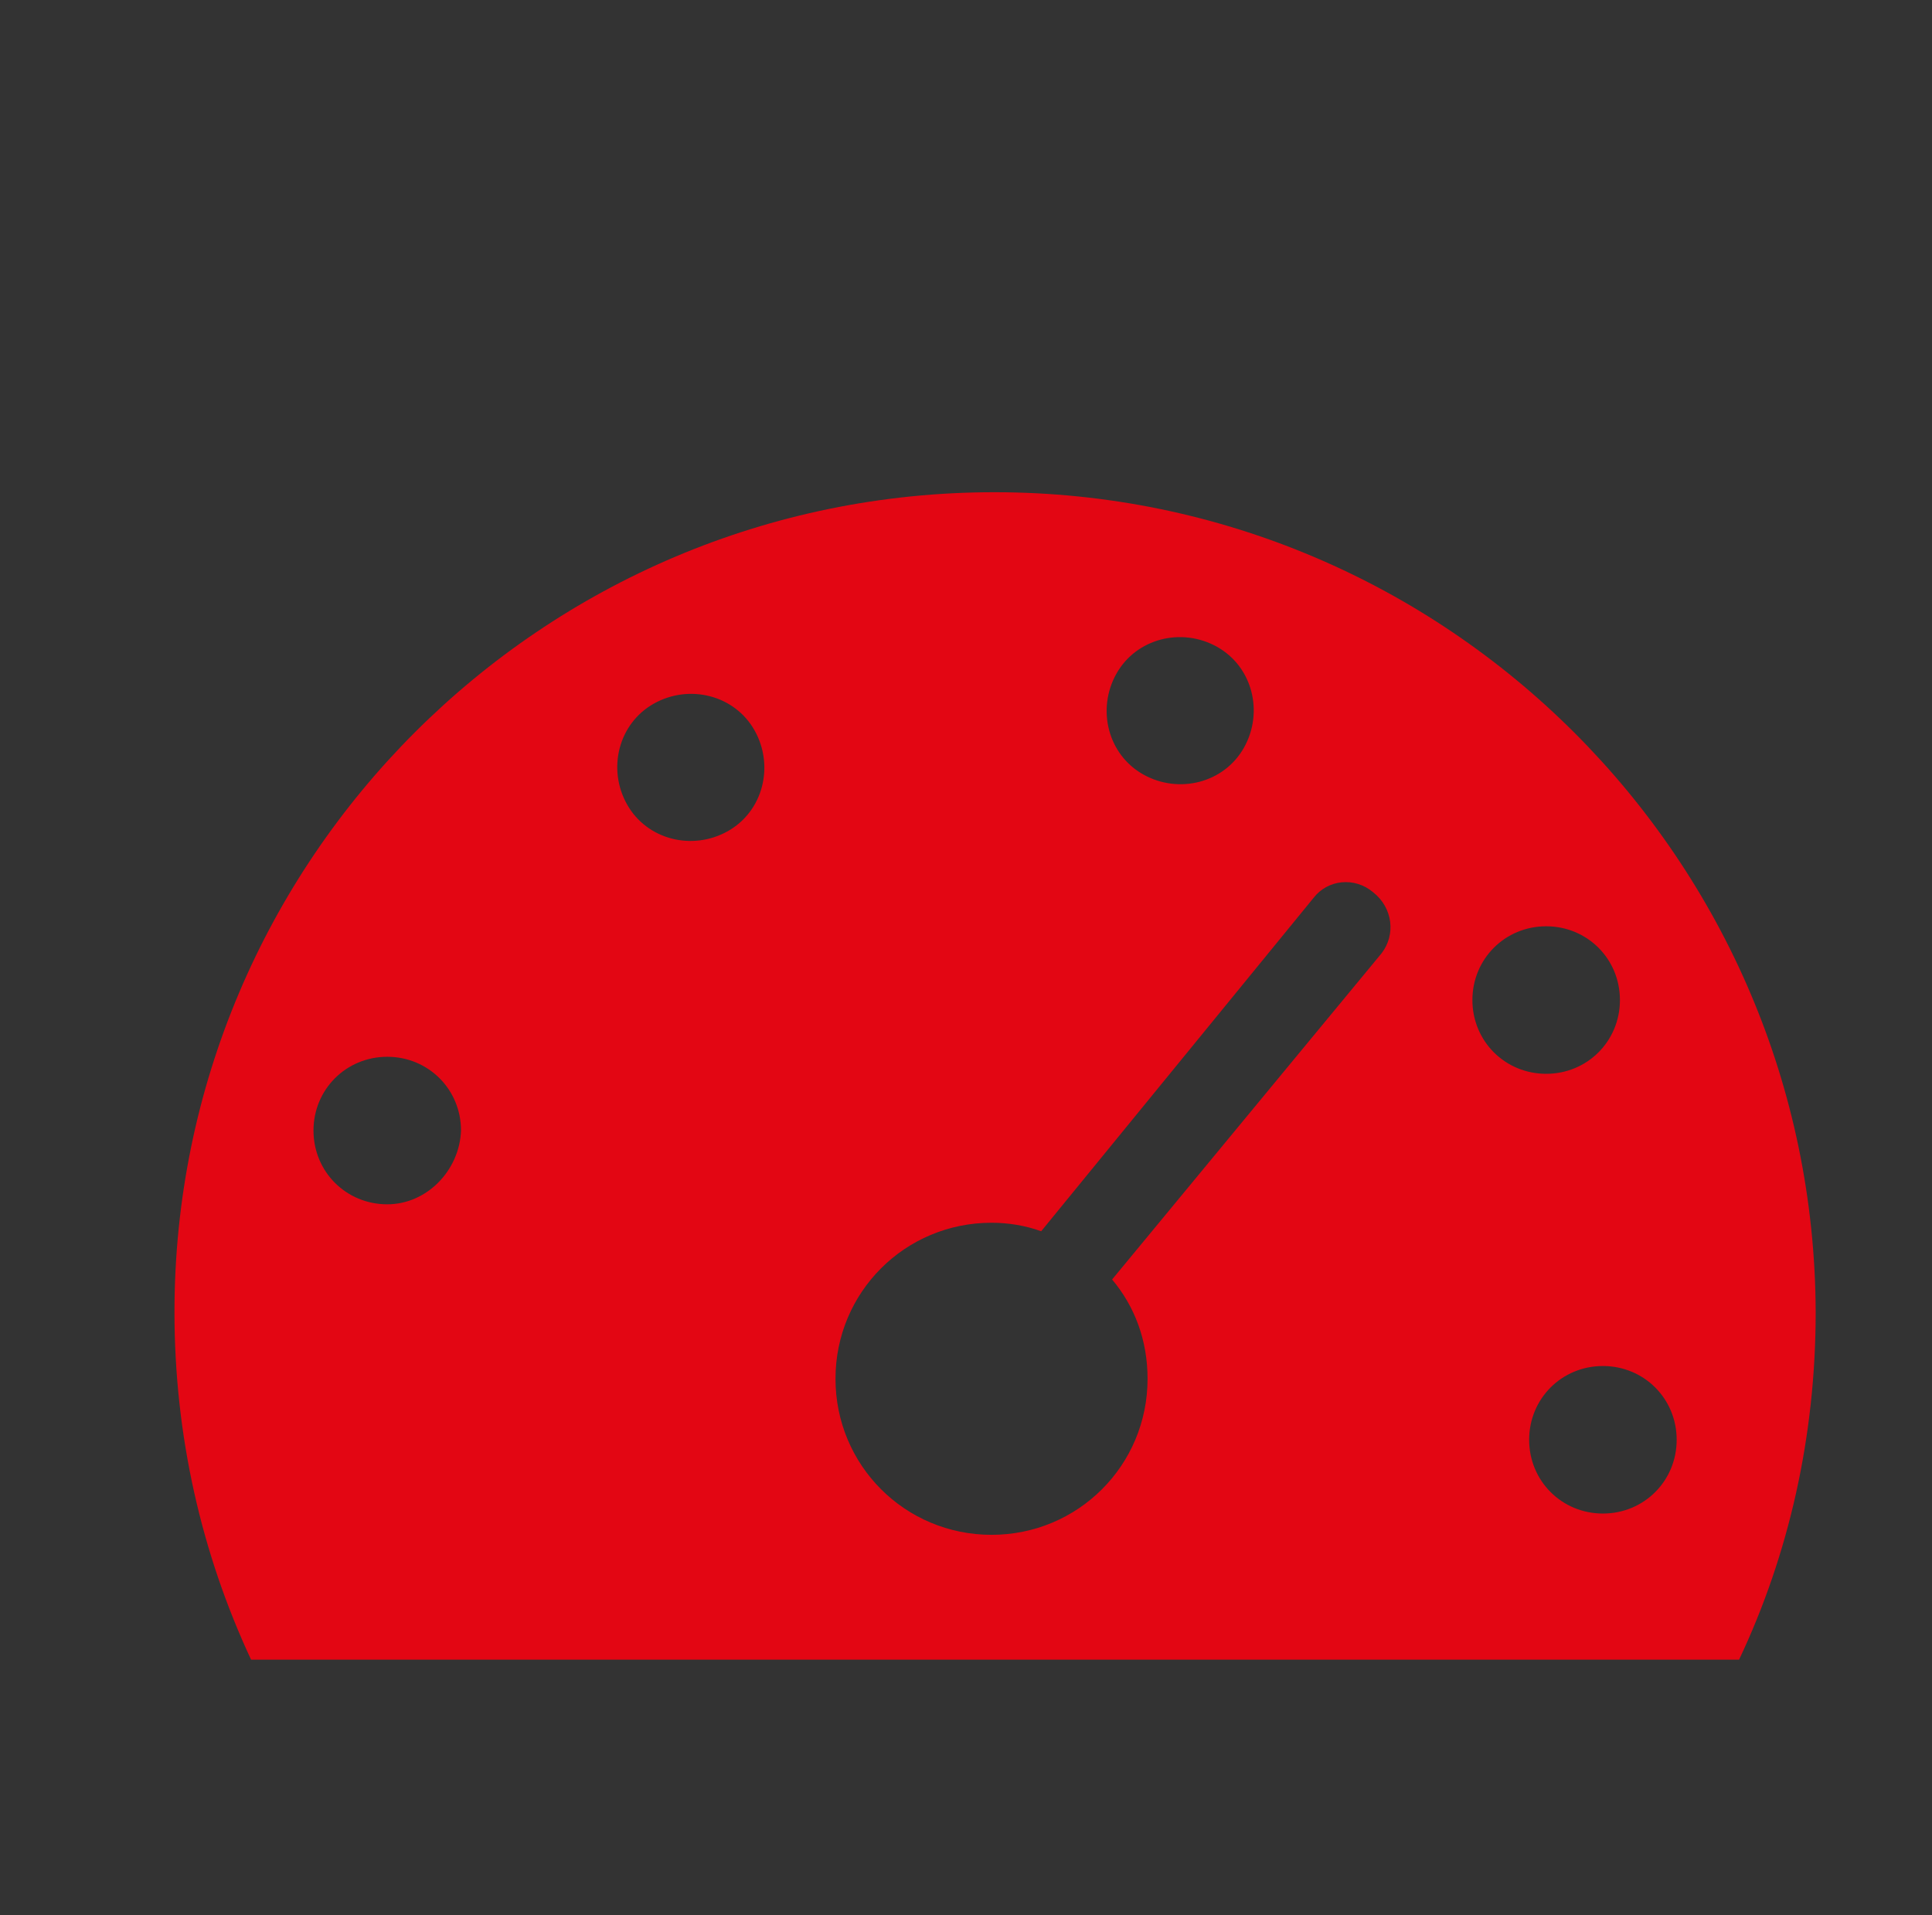 <?xml version="1.0" encoding="utf-8"?>
<!-- Generator: Adobe Illustrator 20.1.0, SVG Export Plug-In . SVG Version: 6.00 Build 0)  -->
<svg version="1.1" id="Ebene_1" xmlns="http://www.w3.org/2000/svg" xmlns:xlink="http://www.w3.org/1999/xlink" x="0px" y="0px"
	 viewBox="0 0 136.2 135" style="enable-background:new 0 0 136.2 135;" xml:space="preserve">
<rect x="0" y="0" width="136.2" height="135" fill="#333333" stroke="none"/>
<style type="text/css">
	.st0{fill:#006633;stroke:#006633;stroke-miterlimit:10;}
	.st1{fill:#FFFFFF;stroke:#006633;stroke-miterlimit:10;}
	.st2{fill:none;stroke:#006633;stroke-width:4;stroke-miterlimit:10;}
	.st3{fill:#E3061C;}
	.st4{fill:#FFFFFF;}
	.st5{fill:#E30613;}
	.st6{fill:none;}
	.st7{fill:#006633;}
</style>
<polygon class="st0" points="-436.7,95.2 -512.4,74.6 -512.4,-8.1 -436.7,-24.1 "/>
<g>
	<path class="st1" d="M-461.7,71.6l-10.2-20.3c-3.6-6.7-5.7-10.8-7.6-14.9l-0.2,0c-1.8,3.9-3.6,7.4-6.8,13.2l-7.5,14.6l-7.8-1.8
		l18-31.9L-497,4.4l6.8-1.3l6.2,11.8c2,3.7,3.5,6.6,5,9.9l0.3,0c1.7-3.8,3.3-6.8,5.5-11l8.4-15.4l10.3-1.9l-19.8,33.6l26,44.5
		L-461.7,71.6z"/>
</g>
<rect x="-443.9" y="-8.8" class="st2" width="50.9" height="88.7"/>
<line class="st2" x1="-418.8" y1="4.9" x2="-395.4" y2="4.9"/>
<line class="st2" x1="-418.8" y1="19.7" x2="-395.4" y2="19.7"/>
<line class="st2" x1="-418.8" y1="34.5" x2="-395.4" y2="34.5"/>
<line class="st2" x1="-418.8" y1="49.3" x2="-395.4" y2="49.3"/>
<line class="st2" x1="-418.8" y1="64.1" x2="-395.4" y2="64.1"/>
<line class="st2" x1="-445.4" y1="4.9" x2="-422" y2="4.9"/>
<line class="st2" x1="-445.4" y1="19.7" x2="-422" y2="19.7"/>
<line class="st2" x1="-445.4" y1="34.5" x2="-422" y2="34.5"/>
<line class="st2" x1="-445.4" y1="49.3" x2="-422" y2="49.3"/>
<line class="st2" x1="-445.4" y1="64.1" x2="-422" y2="64.1"/>
<g>
	<g>
		<polygon class="st3" points="-510.4,-199.1 -510.4,-116.5 -434.7,-95.9 -434.7,-215.2 		"/>
	</g>
</g>
<g>
	<path class="st4" d="M-493.7-173.8c1.7,4.6,3.7,8.2,5.4,10.8c0.1,0.2,1,1.5,1.9,2.8c6.1,8.5,14.9,14.3,14.9,14.3
		c6.6,4.4,11.7,5.8,20.4,8.2c2.6,0.7,6.2,1.6,8.2-0.3c0.8-0.8,1.5-2.3,1.2-3.5c-1.2-4-13.3-3.6-18.6-3.5c-3.7,0.1-9.6,1-21.5,2.9
		c-2.8,0.4-7.2,1.2-12.8,2.9c-10.2,3.2-10.9,5.7-11,6.4c-0.5,2.4,1.5,5.8,3.8,6.1c8.4,1.1,16.7-40.8,14.6-51.2
		c-0.3-1.3-0.9-4.2-2.9-5c-1.5-0.5-3.5,0.2-4.4,1.5C-495.1-181-495.9-179.8-493.7-173.8z"/>
	<path class="st4" d="M-501.8-126.1c-0.1,0-0.3,0-0.4,0c-1.1-0.1-2.1-0.9-3-2c-1-1.4-1.5-3.3-1.3-4.7c0.4-2.2,4.3-4.5,11.4-6.8
		c0.5-0.1,0.9-0.3,1.3-0.4c2.2-6.8,4-15.2,5-22.5c-0.1-0.1-0.1-0.2-0.1-0.2c-2.2-3.5-4-7.1-5.4-10.9l0,0c-2.1-5.7-1.6-7.3-1.1-8
		c1.1-1.5,3.3-2.2,5-1.6c2.3,0.8,3,4,3.2,5.3c0.6,3.1,0.4,8.7-0.5,15.3c0.4,0.5,0.9,1.4,1.6,2.3c6,8.3,14.6,14.1,14.7,14.1
		c0.9,0.6,1.8,1.1,2.7,1.6c3.7-0.5,6.2-0.8,8.1-0.8c5.8-0.2,17.8-0.5,19.1,3.8c0.4,1.4-0.3,3.1-1.3,4c-2.3,2.2-6.4,1-8.6,0.4
		c-7.3-2-12.2-3.3-17.5-6.4c-3.3,0.5-7.6,1.1-13.1,2c-2.4,0.4-6.1,1-10.9,2.4c-1.7,5-3.6,9.2-5.7,11.4
		C-499.6-126.7-500.7-126.1-501.8-126.1z M-494.1-138.9c-0.2,0.1-0.4,0.1-0.6,0.2c-9.2,2.9-10.5,5.2-10.7,6
		c-0.2,1.1,0.2,2.7,1.1,3.9c0.7,0.9,1.5,1.5,2.3,1.6c0.9,0.1,1.8-0.4,2.8-1.4C-497.5-130.5-495.7-134.3-494.1-138.9z M-467.2-143.8
		c4.8,2.5,9.4,3.8,16.1,5.6c3,0.8,6.1,1.4,7.7-0.2c0.7-0.7,1.3-2,1-3c-1.1-3.6-13.5-3.3-18.1-3.1
		C-462.2-144.4-464.3-144.2-467.2-143.8z M-487.8-161.2c-1,6.9-2.7,14.5-4.7,20.9c4.6-1.3,8.3-1.9,10.4-2.2
		c4.9-0.8,8.8-1.4,11.9-1.8c-0.5-0.3-1.1-0.7-1.6-1c-0.1-0.1-8.9-5.9-15-14.4C-487.2-160.3-487.5-160.8-487.8-161.2z M-491.6-182.5
		c-1.1,0-2.3,0.6-2.9,1.4c-0.6,0.8-0.1,3.4,1.2,7.1l0,0c1.3,3.5,2.8,6.7,4.8,9.9c0.7-5.9,0.9-11,0.4-13.7c-0.2-1.2-0.8-3.9-2.6-4.6
		C-491-182.5-491.3-182.5-491.6-182.5z"/>
</g>
<g>
	<path class="st5" d="M-398.8-110.4h-40.9v-92.7h40.9V-110.4z M-435.7-114.4h32.9v-84.7h-32.9V-114.4z"/>
</g>
<g>
	<g>
		<g>
			<path class="st4" d="M-469.3-181c-1.1-0.9-2.7-1.3-4.9-1.3c-2.2,0-3.8,0.1-4.9,0.3v16h3.6v-5.8c0.3,0,0.8,0.1,1.2,0.1
				c2.2,0,4-0.5,5.3-1.7c1-0.9,1.5-2.3,1.5-3.8C-467.6-178.8-468.3-180.1-469.3-181z M-474.3-174.5c-0.5,0-0.9,0-1.2-0.1v-4.8
				c0.3-0.1,0.8-0.1,1.5-0.1c1.8,0,2.9,0.9,2.9,2.4C-471.2-175.5-472.4-174.5-474.3-174.5z"/>
			<path class="st4" d="M-453.7-180.5c-1.6-1.2-3.6-1.7-6.6-1.7c-1.8,0-3.6,0.1-4.9,0.3v15.9c0.9,0.1,2.3,0.2,4.2,0.2
				c3.2,0,5.8-0.7,7.5-2.1c1.6-1.3,2.7-3.5,2.7-6.6C-450.9-177.3-452-179.3-453.7-180.5z M-460.3-168.6c-0.5,0-1,0-1.3-0.1v-10.6
				c0.3-0.1,0.8-0.1,1.7-0.1c3.1,0,5.1,1.8,5.1,5.1C-454.8-170.4-457-168.6-460.3-168.6z"/>
			<polygon class="st4" points="-438.7,-179.1 -438.7,-182.1 -448.5,-182.1 -448.5,-166 -444.9,-166 -444.9,-172.5 -439.1,-172.5 
				-439.1,-175.4 -444.9,-175.4 -444.9,-179.1 			"/>
		</g>
	</g>
</g>
<g>
	<polygon class="st5" points="-400.8,-177.8 -400.8,-201.1 -422.8,-201.1 	"/>
</g>
<g>
	
		<ellipse transform="matrix(0.438 -0.899 0.899 0.438 53.994 -663.993)" class="st5" cx="-503.9" cy="-375.2" rx="24" ry="25.2"/>
	<polygon class="st4" points="-490.1,-375.8 -504.7,-374.8 -512.9,-386.9 -507.6,-397.7 -506.5,-400 -491.9,-401.1 -483.7,-388.9 	
		"/>
	<path class="st5" d="M-507.5-244.7L-507.5-244.7c-4.9,0-8.9-4-8.9-8.9v-112.1c0-4.9,4-8.9,8.9-8.9h0c4.9,0,8.9,4,8.9,8.9v112.1
		C-498.6-248.7-502.6-244.7-507.5-244.7z"/>
	<circle class="st4" cx="-507.8" cy="-253.9" r="4.3"/>
</g>
<g>
	
		<ellipse transform="matrix(0.548 -0.836 0.836 0.548 -9.656 -671.587)" class="st5" cx="-626.7" cy="-326.9" rx="68.6" ry="68.6"/>
	
		<ellipse transform="matrix(0.859 -0.512 0.512 0.859 97.674 -360.313)" class="st4" cx="-605.7" cy="-357.6" rx="15.8" ry="16.5"/>
	<polygon class="st5" points="-597.8,-353 -606.2,-357.6 -606.4,-367.3 -599.6,-371.3 -598.1,-372.2 -589.7,-367.5 -589.6,-357.9 	
		"/>
	<path class="st4" d="M-654.7-287.2L-654.7-287.2c-2.7-1.8-3.5-5.4-1.7-8.1l40.4-61.6c1.8-2.7,5.4-3.5,8.1-1.7v0
		c2.7,1.8,3.5,5.4,1.7,8.1l-40.4,61.6C-648.3-286.1-652-285.4-654.7-287.2z"/>
	
		<ellipse transform="matrix(0.548 -0.836 0.836 0.548 -49.797 -676.804)" class="st5" cx="-651.6" cy="-292.3" rx="2.8" ry="2.8"/>
</g>
<g>
	
		<ellipse transform="matrix(0.548 -0.836 0.836 0.548 -160.879 -592.949)" class="st5" cx="-629.5" cy="-147.5" rx="68.6" ry="68.6"/>
	<g>
		
			<ellipse transform="matrix(0.859 -0.512 0.512 0.859 0.273 -323.483)" class="st4" cx="-587.5" cy="-162.2" rx="15.8" ry="16.5"/>
		<polygon class="st5" points="-579.6,-157.6 -588,-162.3 -588.2,-171.9 -581.4,-176 -579.9,-176.8 -571.5,-172.1 -571.4,-162.5 		
			"/>
		<path class="st4" d="M-636.5-91.8L-636.5-91.8c-2.7-1.8-3.5-5.4-1.7-8.1l40.4-61.6c1.8-2.7,5.4-3.5,8.1-1.7v0
			c2.7,1.8,3.5,5.4,1.7,8.1l-40.4,61.6C-630.1-90.8-633.8-90.1-636.5-91.8z"/>
	</g>
	
		<ellipse transform="matrix(0.548 -0.836 0.836 0.548 -203.511 -582.78)" class="st5" cx="-641.4" cy="-103" rx="2.8" ry="2.8"/>
	<path class="st4" d="M-625.6-170.1h-54.4c-2.5,0-4.5,0-4.5-2.5v0c0-2.5,2-2.5,4.5-2.5h54.4c2.5,0,4.5,0,4.5,2.5v0
		C-621.1-170.1-623.1-170.1-625.6-170.1z"/>
	<path class="st4" d="M-625.6-133.6h-54.4c-2.5,0-4.5,0-4.5-2.5l0,0c0-2.5,2-2.5,4.5-2.5h54.4c2.5,0,4.5,0,4.5,2.5l0,0
		C-621.1-133.6-623.1-133.6-625.6-133.6z"/>
	<path class="st4" d="M-632-151.8h-54.4c-2.5,0-4.5,0-4.5-2.5l0,0c0-2.5,2-2.5,4.5-2.5h54.4c2.5,0,4.5,0,4.5,2.5l0,0
		C-627.5-151.8-629.5-151.8-632-151.8z"/>
	<circle class="st4" cx="-644.6" cy="-172.6" r="7.8"/>
	<circle class="st4" cx="-674.6" cy="-154.3" r="7.8"/>
	<circle class="st4" cx="-661.1" cy="-136.1" r="7.8"/>
</g>
<g>
	<g>
		<path class="st5" d="M-444.9,364.3c-9,0-17.8-2.6-25.4-7.6c-10.4-6.8-17.5-17.3-20-29.4c-2.5-12.2-0.2-24.6,6.7-35
			c6.8-10.4,17.3-17.5,29.4-20c12.2-2.5,24.6-0.2,35,6.7c10.4,6.8,17.5,17.3,20,29.4c2.5,12.2,0.2,24.6-6.7,35
			c-6.8,10.4-17.3,17.5-29.4,20C-438.5,364-441.7,364.3-444.9,364.3z M-444.8,293.1c-1.7,0-3.4,0.2-5.1,0.5
			c-6.4,1.3-12,5.1-15.6,10.6c-3.6,5.5-4.9,12.1-3.5,18.5c1.3,6.4,5.1,12,10.6,15.6c5.5,3.6,12.1,4.9,18.5,3.5
			c6.4-1.3,12-5.1,15.6-10.6c3.6-5.5,4.9-12.1,3.5-18.5c-1.3-6.4-5.1-12-10.6-15.6C-435.4,294.5-440,293.1-444.8,293.1z"/>
	</g>
	<g>
		<path class="st5" d="M-466.8,300.1l-3,5.2c-0.9,1.6-2.8,2.8-4.5,2.6l-16.4-2.1c-7.7-1-14.4-6.4-11.5-11.5l9.6-16.6
			c3-5.2,11.1-2,15.7,4.1l10,13.2C-465.8,296.2-465.8,298.5-466.8,300.1z"/>
	</g>
	<g>
		<path class="st5" d="M-471.1,327.9l3,5.2c0.9,1.6,1,3.9,0,5.2l-10,13.2c-4.7,6.1-12.7,9.3-15.7,4.1l-9.6-16.6
			c-3-5.2,3.8-10.6,11.5-11.5l16.4-2.1C-473.9,325.1-472,326.3-471.1,327.9z"/>
	</g>
	<g>
		<path class="st5" d="M-445.5,344.4h6c1.9,0,3.8,1.1,4.5,2.6l6.4,15.3c3,7.1,1.7,15.7-4.3,15.7l-19.2,0c-6,0-7.3-8.6-4.3-15.7
			l6.4-15.3C-449.3,345.5-447.3,344.4-445.5,344.4z"/>
	</g>
	<g>
		<path class="st5" d="M-448.2,291.6h6c1.9,0,3.8-1.1,4.5-2.6l6.4-15.3c3-7.1,1.7-15.7-4.3-15.7l-19.2,0c-6,0-7.3,8.6-4.3,15.7
			l6.4,15.3C-452,290.5-450,291.6-448.2,291.6z"/>
	</g>
	<g>
		<path class="st5" d="M-423.2,300.1l3,5.2c0.9,1.6,2.8,2.8,4.5,2.6l16.4-2.1c7.7-1,14.4-6.4,11.5-11.5l-9.6-16.6
			c-3-5.2-11.1-2-15.7,4.1l-10,13.2C-424.2,296.2-424.2,298.5-423.2,300.1z"/>
	</g>
	<g>
		<path class="st5" d="M-418.9,327.9l-3,5.2c-0.9,1.6-1,3.9,0,5.2l10,13.2c4.7,6.1,12.7,9.3,15.7,4.1l9.6-16.6
			c3-5.2-3.8-10.6-11.5-11.5l-16.4-2.1C-416.1,325.1-418,326.3-418.9,327.9z"/>
	</g>
</g>
<g>
	<path class="st5" d="M-574.3,296.1c-0.4,8.5-5.1,16.3-13.1,20c-6.8,3.2-14.5,2.6-20.8-0.9c-4.4-2.4-8.2-6.3-10.5-11.3
		c-0.3-0.7-0.6-1.4-0.9-2.1c-4.3-11.7,0.6-24.7,11.6-29.8c7.6-3.6,16.2-2.5,22.8,2.1l-1.6,0.8l-10.5,4.9l-1.2,14.1l11.6,8.1
		L-574.3,296.1z"/>
	<path class="st5" d="M-600.7,292.3c-3.7-3-9.1-2.4-12.1,1.3l-6.7,8.3l-61.3,75.9c-3,3.7-2.4,9.1,1.3,12.1c3.7,3,9.1,2.4,12.1-1.3
		l59.3-73.4l8.8-10.9c1.3-1.6,1.9-3.5,1.9-5.4C-597.5,296.5-598.6,294-600.7,292.3z M-671,385.5c-1.4,1.8-4.1,2.1-5.9,0.6
		c-1.8-1.4-2.1-4.1-0.6-5.9c1.4-1.8,4.1-2.1,5.9-0.6C-669.8,381.1-669.6,383.7-671,385.5z"/>
</g>
<g>
	<g>
		<path class="st5" d="M-202.6,654.6c-11,0-21.9-3.2-31.3-9.4c-12.8-8.4-21.6-21.3-24.7-36.3c-3.1-15-0.2-30.3,8.2-43.1
			c17.3-26.4,52.9-33.8,79.4-16.5c12.8,8.4,21.6,21.3,24.7,36.3c3.1,15,0.2,30.3-8.2,43.1l0,0c-8.4,12.8-21.3,21.6-36.3,24.7
			C-194.7,654.2-198.6,654.6-202.6,654.6z M-202.4,547.3c-16.3,0-32.3,7.9-41.9,22.6c-7.3,11.2-9.9,24.5-7.1,37.6
			c2.7,13.1,10.4,24.3,21.5,31.7c11.2,7.3,24.5,9.9,37.6,7.2c13.1-2.7,24.3-10.4,31.7-21.5l0,0c15.1-23.1,8.7-54.1-14.4-69.3
			C-183.4,549.9-192.9,547.3-202.4,547.3z"/>
	</g>
	<g>
		<path class="st5" d="M-210.6,629.5c0-4.8,3.3-8.2,7.9-8.2c4.8,0,7.9,3.4,8,8.2c0,4.7-3.1,8.2-8,8.2
			C-207.5,637.7-210.7,634.2-210.6,629.5z M-207.7,614.7l-1.9-48.9h13.6l-1.9,48.9H-207.7z"/>
	</g>
</g>
<path class="st5" d="M70.1,34.7c-31.9,0-57.8,25.9-57.8,57.8c0,8.7,1.9,17,5.4,24.5h104.9c3.5-7.4,5.4-15.7,5.4-24.5
	C127.9,60.6,102,34.7,70.1,34.7z M78.7,47.5c1.4-2.5,4.6-3.3,7.1-1.9c2.5,1.4,3.3,4.6,1.9,7.1c-1.4,2.5-4.6,3.3-7.1,1.9
	C78.1,53.2,77.3,50,78.7,47.5z M27.3,84.9c-2.9,0-5.2-2.3-5.2-5.2s2.3-5.2,5.2-5.2c2.9,0,5.2,2.3,5.2,5.2
	C32.4,82.5,30.1,84.9,27.3,84.9z M51.3,58.6c-2.5,1.4-5.7,0.6-7.1-1.9c-1.4-2.5-0.6-5.7,1.9-7.1c2.5-1.4,5.7-0.6,7.1,1.9
	C54.6,54,53.8,57.2,51.3,58.6z M97.4,67.2L78.4,90.2c1.6,1.9,2.5,4.3,2.5,7c0,6.1-4.9,11-11,11s-11-4.9-11-11c0-6.1,4.9-11,11-11
	c1.2,0,2.4,0.2,3.5,0.6l19.2-23.5c1-1.3,2.9-1.5,4.2-0.4C98.2,64,98.4,65.9,97.4,67.2z M103.8,70.5c0-2.9,2.3-5.2,5.2-5.2
	c2.9,0,5.2,2.3,5.2,5.2s-2.3,5.2-5.2,5.2S103.8,73.4,103.8,70.5z M113,106.7c-2.9,0-5.2-2.3-5.2-5.2c0-2.9,2.3-5.2,5.2-5.2
	c2.9,0,5.2,2.3,5.2,5.2S115.9,106.7,113,106.7z"/>
<g>
	<circle class="st5" cx="-521.2" cy="486" r="0"/>
	<g>
		<path class="st6" d="M-626,585.3c-1.6-1.2-3.6-1.7-6.6-1.7c-1.9,0-3.6,0.1-4.9,0.3v15.9c0.9,0.1,2.2,0.2,4.1,0.2
			c3.2,0,5.8-0.7,7.5-2.1c1.6-1.3,2.7-3.5,2.7-6.5C-623.3,588.6-624.3,586.6-626,585.3z M-632.6,597.2c-0.5,0-1,0-1.3-0.1v-10.6
			c0.3-0.1,0.8-0.1,1.7-0.1c3.1,0,5.1,1.8,5.1,5.1C-627.2,595.4-629.3,597.2-632.6,597.2z"/>
		<path class="st6" d="M-641.6,584.9c-1.1-0.9-2.7-1.3-4.9-1.3c-2.2,0-3.8,0.2-5,0.3v16h3.6v-5.8c0.3,0,0.8,0.1,1.2,0.1
			c2.2,0,4-0.5,5.2-1.7c1-0.9,1.5-2.2,1.5-3.8C-639.9,587.1-640.6,585.7-641.6,584.9z M-646.7,591.4c-0.5,0-0.9,0-1.2-0.1v-4.8
			c0.3-0.1,0.8-0.2,1.5-0.2c1.8,0,2.9,0.9,2.9,2.4C-643.5,590.4-644.7,591.4-646.7,591.4z"/>
		<polygon class="st6" points="-620.9,599.9 -617.2,599.9 -617.2,593.4 -611.4,593.4 -611.4,590.4 -617.2,590.4 -617.2,586.7 
			-611,586.7 -611,583.7 -620.9,583.7 		"/>
		<path class="st3" d="M-643.5,588.7c0-1.5-1-2.4-2.9-2.4c-0.7,0-1.2,0.1-1.5,0.1v4.8c0.3,0.1,0.7,0.1,1.2,0.1
			C-644.7,591.4-643.5,590.4-643.5,588.7z"/>
		<path class="st3" d="M-627.2,591.5c0-3.4-2-5.1-5.1-5.1c-0.8,0-1.3,0.1-1.7,0.1v10.6c0.3,0.1,0.8,0.1,1.3,0.1
			C-629.3,597.2-627.2,595.4-627.2,591.5z"/>
		<path class="st3" d="M-682.8,566.7v82.7L-607,670V550.6L-682.8,566.7z M-637.6,583.9c1.3-0.2,3.1-0.3,4.9-0.3
			c3.1,0,5.1,0.5,6.6,1.7c1.7,1.2,2.7,3.2,2.7,6.1c0,3.1-1.1,5.2-2.7,6.5c-1.7,1.4-4.3,2.1-7.5,2.1c-1.9,0-3.2-0.1-4.1-0.2V583.9z
			 M-651.5,583.9c1.1-0.2,2.7-0.3,5-0.3c2.3,0,3.9,0.4,4.9,1.3c1,0.8,1.7,2.2,1.7,3.7c0,1.6-0.5,2.9-1.5,3.8
			c-1.2,1.2-3.1,1.7-5.2,1.7c-0.5,0-0.9,0-1.2-0.1v5.8h-3.6V583.9z M-614,618.2c-2.3,2.2-6.4,1-8.6,0.4c-7.3-2-12.2-3.3-17.5-6.4
			c-3.3,0.5-7.6,1.1-13.1,2c-2.4,0.4-6.1,1-10.9,2.4c-1.7,5-3.6,9.2-5.7,11.3c-1.1,1.2-2.2,1.8-3.3,1.8c-0.1,0-0.3,0-0.4,0
			c-1.1-0.1-2.1-0.9-3-2c-1-1.4-1.5-3.3-1.2-4.7c0.4-2.2,4.3-4.5,11.4-6.8c0.4-0.2,0.9-0.3,1.3-0.4c1.1-3.4,2.1-7.2,3-11
			c0.8-3.9,1.6-7.8,2.1-11.5c0-0.1-0.1-0.1-0.1-0.2c-2.2-3.5-4-7.1-5.4-10.9c-1.2-3.2-1.5-5.1-1.5-6.3c0-0.9,0.2-1.4,0.4-1.7
			c1.1-1.5,3.3-2.2,5-1.6c2.3,0.8,3,4,3.2,5.3c0.6,3,0.4,8.8-0.5,15.3c0.4,0.5,1,1.4,1.6,2.3c6,8.3,14.6,14.1,14.7,14.1
			c0.9,0.6,1.8,1.1,2.7,1.6c3.7-0.5,6.2-0.8,8.1-0.8c5.8-0.2,17.8-0.5,19.1,3.8C-612.3,615.6-613.1,617.3-614,618.2z M-611,586.7
			h-6.2v3.7h5.8v3h-5.8v6.5h-3.7v-16.2h9.9V586.7z"/>
	</g>
	<g>
		<path class="st5" d="M-611,562.8v92.7h40.9v-92.7H-611z M-574.2,651.5H-607v-84.7h32.9V651.5z"/>
	</g>
	<g>
		<polygon class="st5" points="-572.2,588.1 -572.2,564.8 -594.1,564.8 		"/>
	</g>
</g>
<rect x="-546.7" y="-45.4" class="st6" width="171" height="140.6"/>
<g>
	<g>
		<path class="st7" d="M-459.6,557v82.7l75.8,20.6V540.9L-459.6,557z M-408.8,636.6l-10.2-20.2c-3.6-6.7-5.7-10.8-7.6-14.9l-0.2,0
			c-1.8,3.9-3.5,7.4-6.8,13.2l-7.5,14.6l-7.8-1.8l18-31.9l-13.3-26.2l6.8-1.3l6.2,11.8c2,3.7,3.5,6.6,5,9.9l0.3,0
			c1.7-3.8,3.3-6.8,5.5-11l8.4-15.4l10.3-1.9l-19.8,33.6l26,44.5L-408.8,636.6z"/>
	</g>
	<rect x="-385.8" y="556.3" class="st2" width="36.6" height="88.7"/>
	<line class="st2" x1="-374.9" y1="570" x2="-351.5" y2="570"/>
	<line class="st2" x1="-374.9" y1="584.8" x2="-351.5" y2="584.8"/>
	<line class="st2" x1="-374.9" y1="599.6" x2="-351.5" y2="599.6"/>
	<line class="st2" x1="-374.9" y1="614.4" x2="-351.5" y2="614.4"/>
	<line class="st2" x1="-374.9" y1="629.2" x2="-351.5" y2="629.2"/>
	<line class="st2" x1="-401.5" y1="570" x2="-378.1" y2="570"/>
	<line class="st2" x1="-401.5" y1="584.8" x2="-378.1" y2="584.8"/>
	<line class="st2" x1="-401.5" y1="599.6" x2="-378.1" y2="599.6"/>
	<line class="st2" x1="-401.5" y1="614.4" x2="-378.1" y2="614.4"/>
	<line class="st2" x1="-394.8" y1="629.2" x2="-378.1" y2="629.2"/>
	<rect x="-502.8" y="519.6" class="st6" width="171" height="140.6"/>
</g>
</svg>
